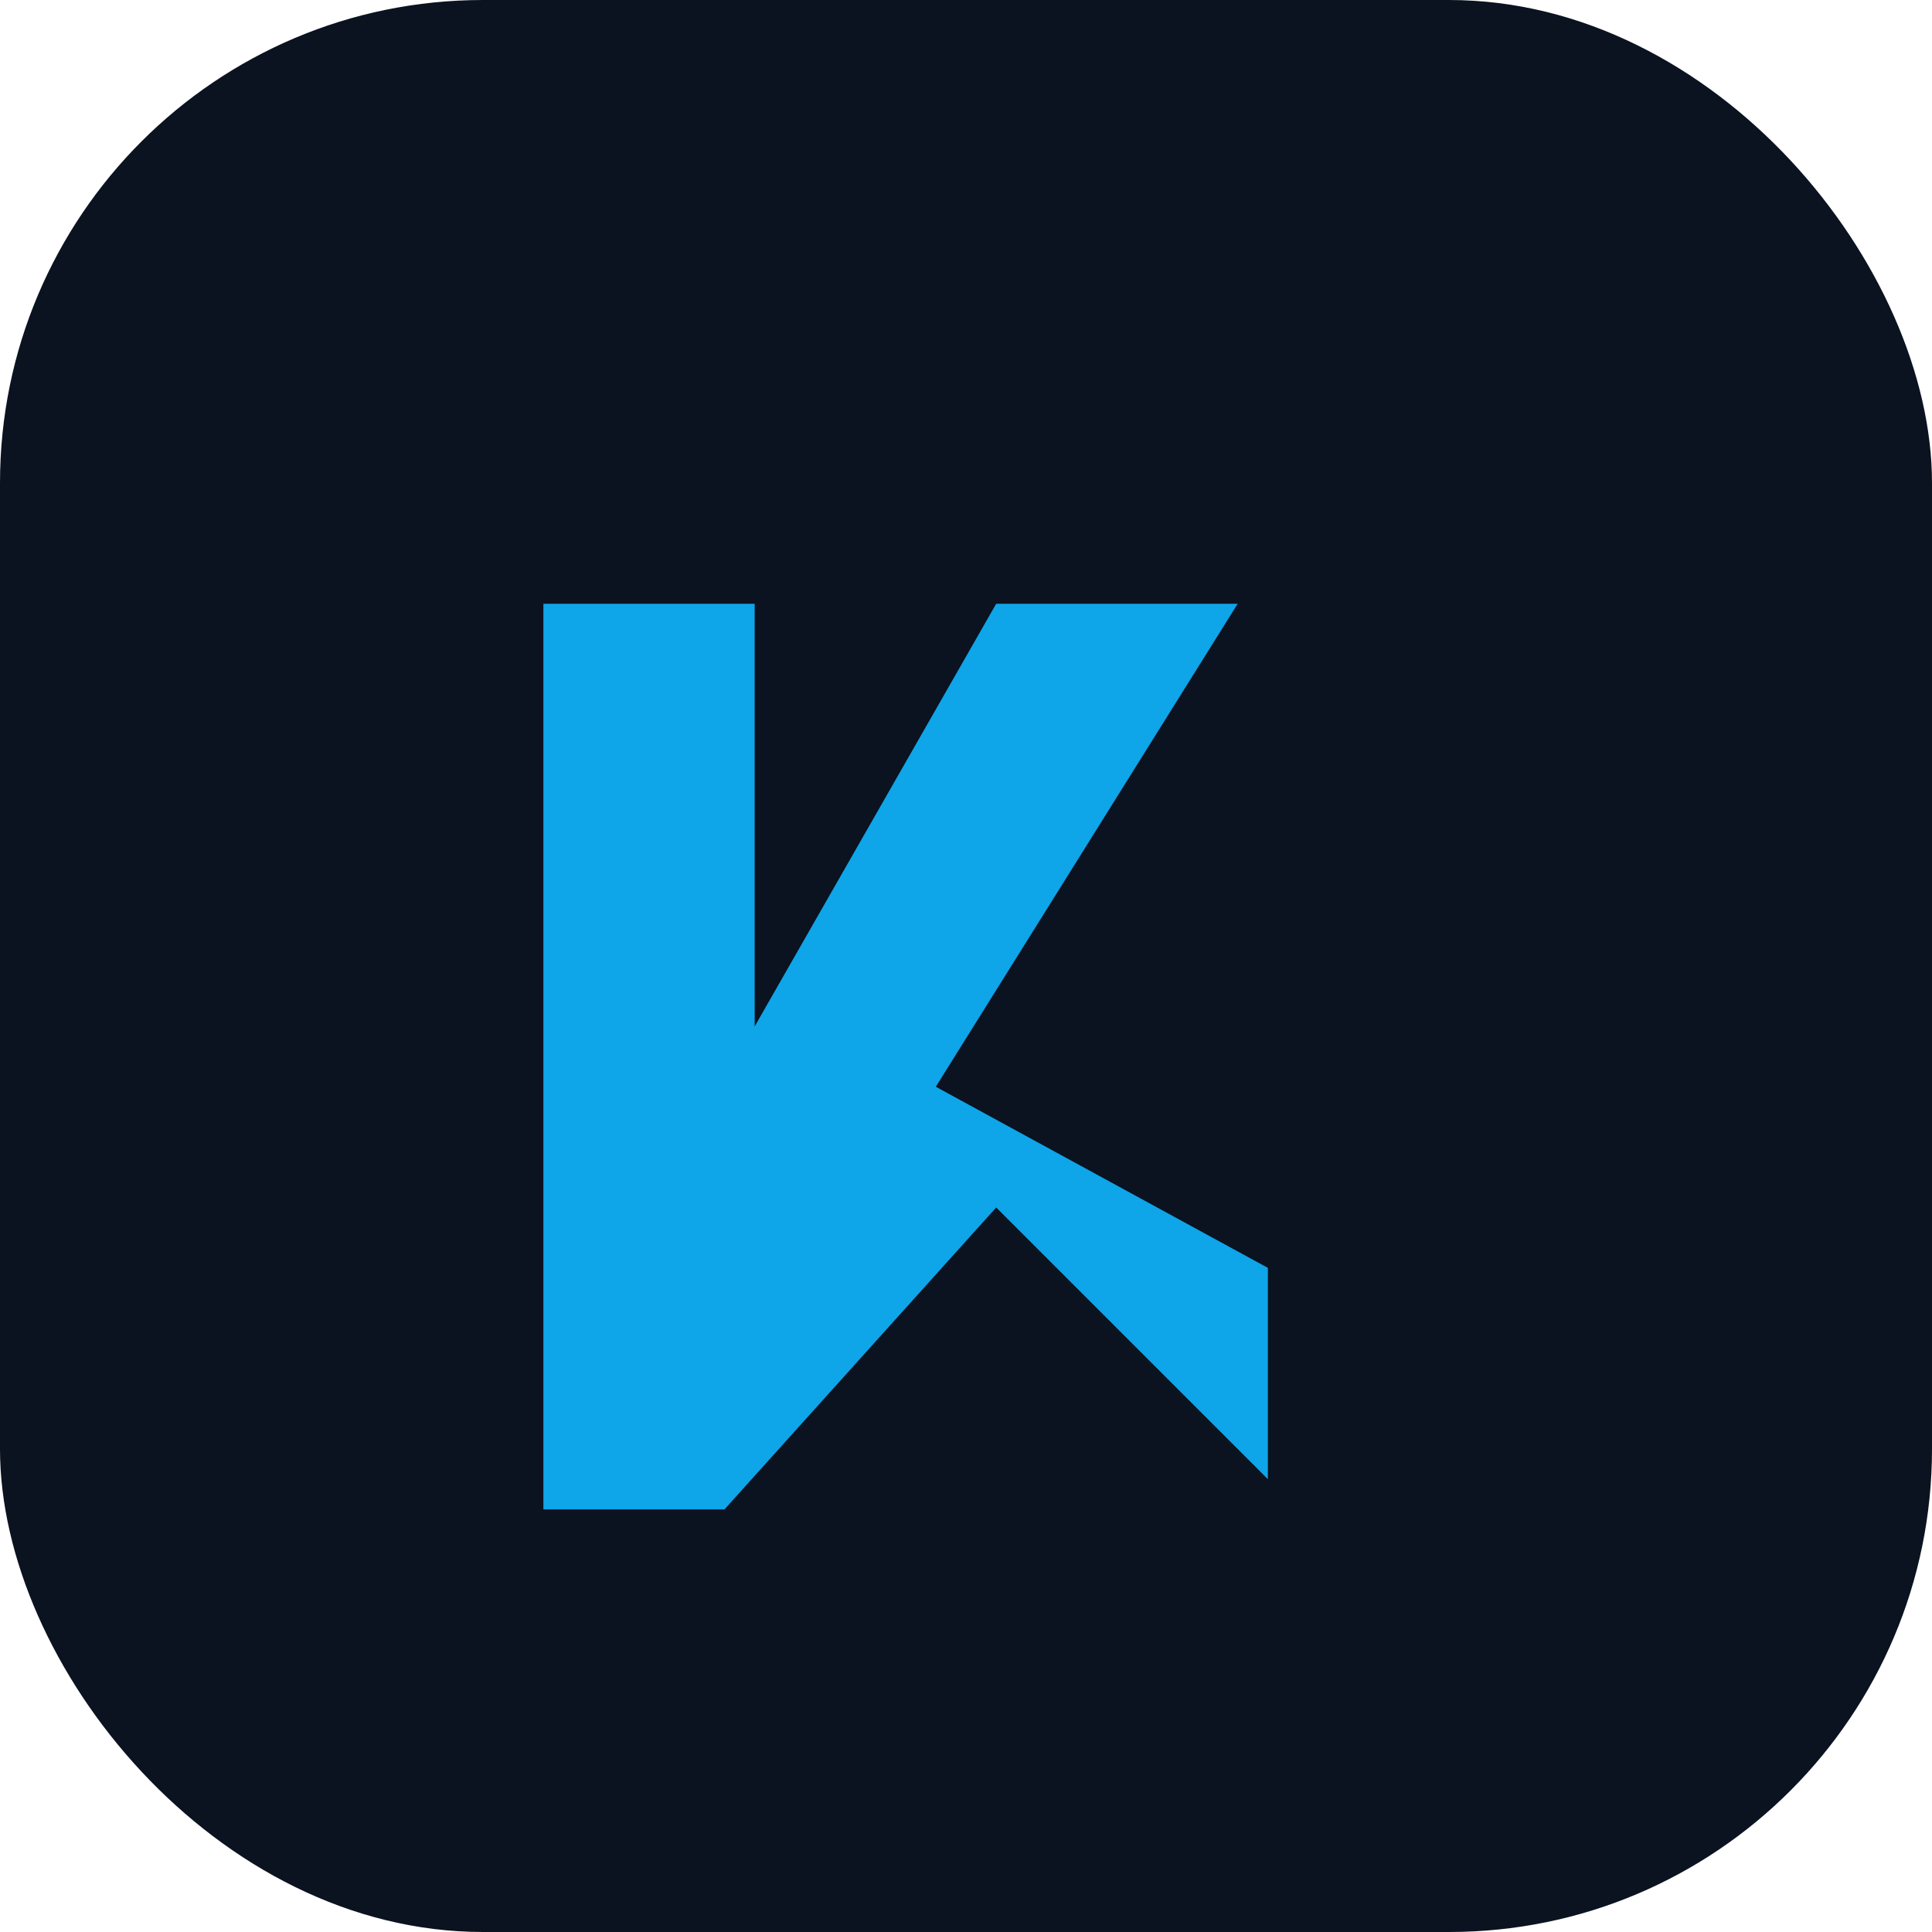 <svg xmlns="http://www.w3.org/2000/svg" width="64" height="64" viewBox="0 0 64 64">
  <rect width="64" height="64" rx="16" fill="#0b1220"/>
  <path d="M18 44V20h7v14l8-14h8l-10 16 11 6v7L33 40l-9 10h-6z" fill="#0ea5e9"/>
</svg>